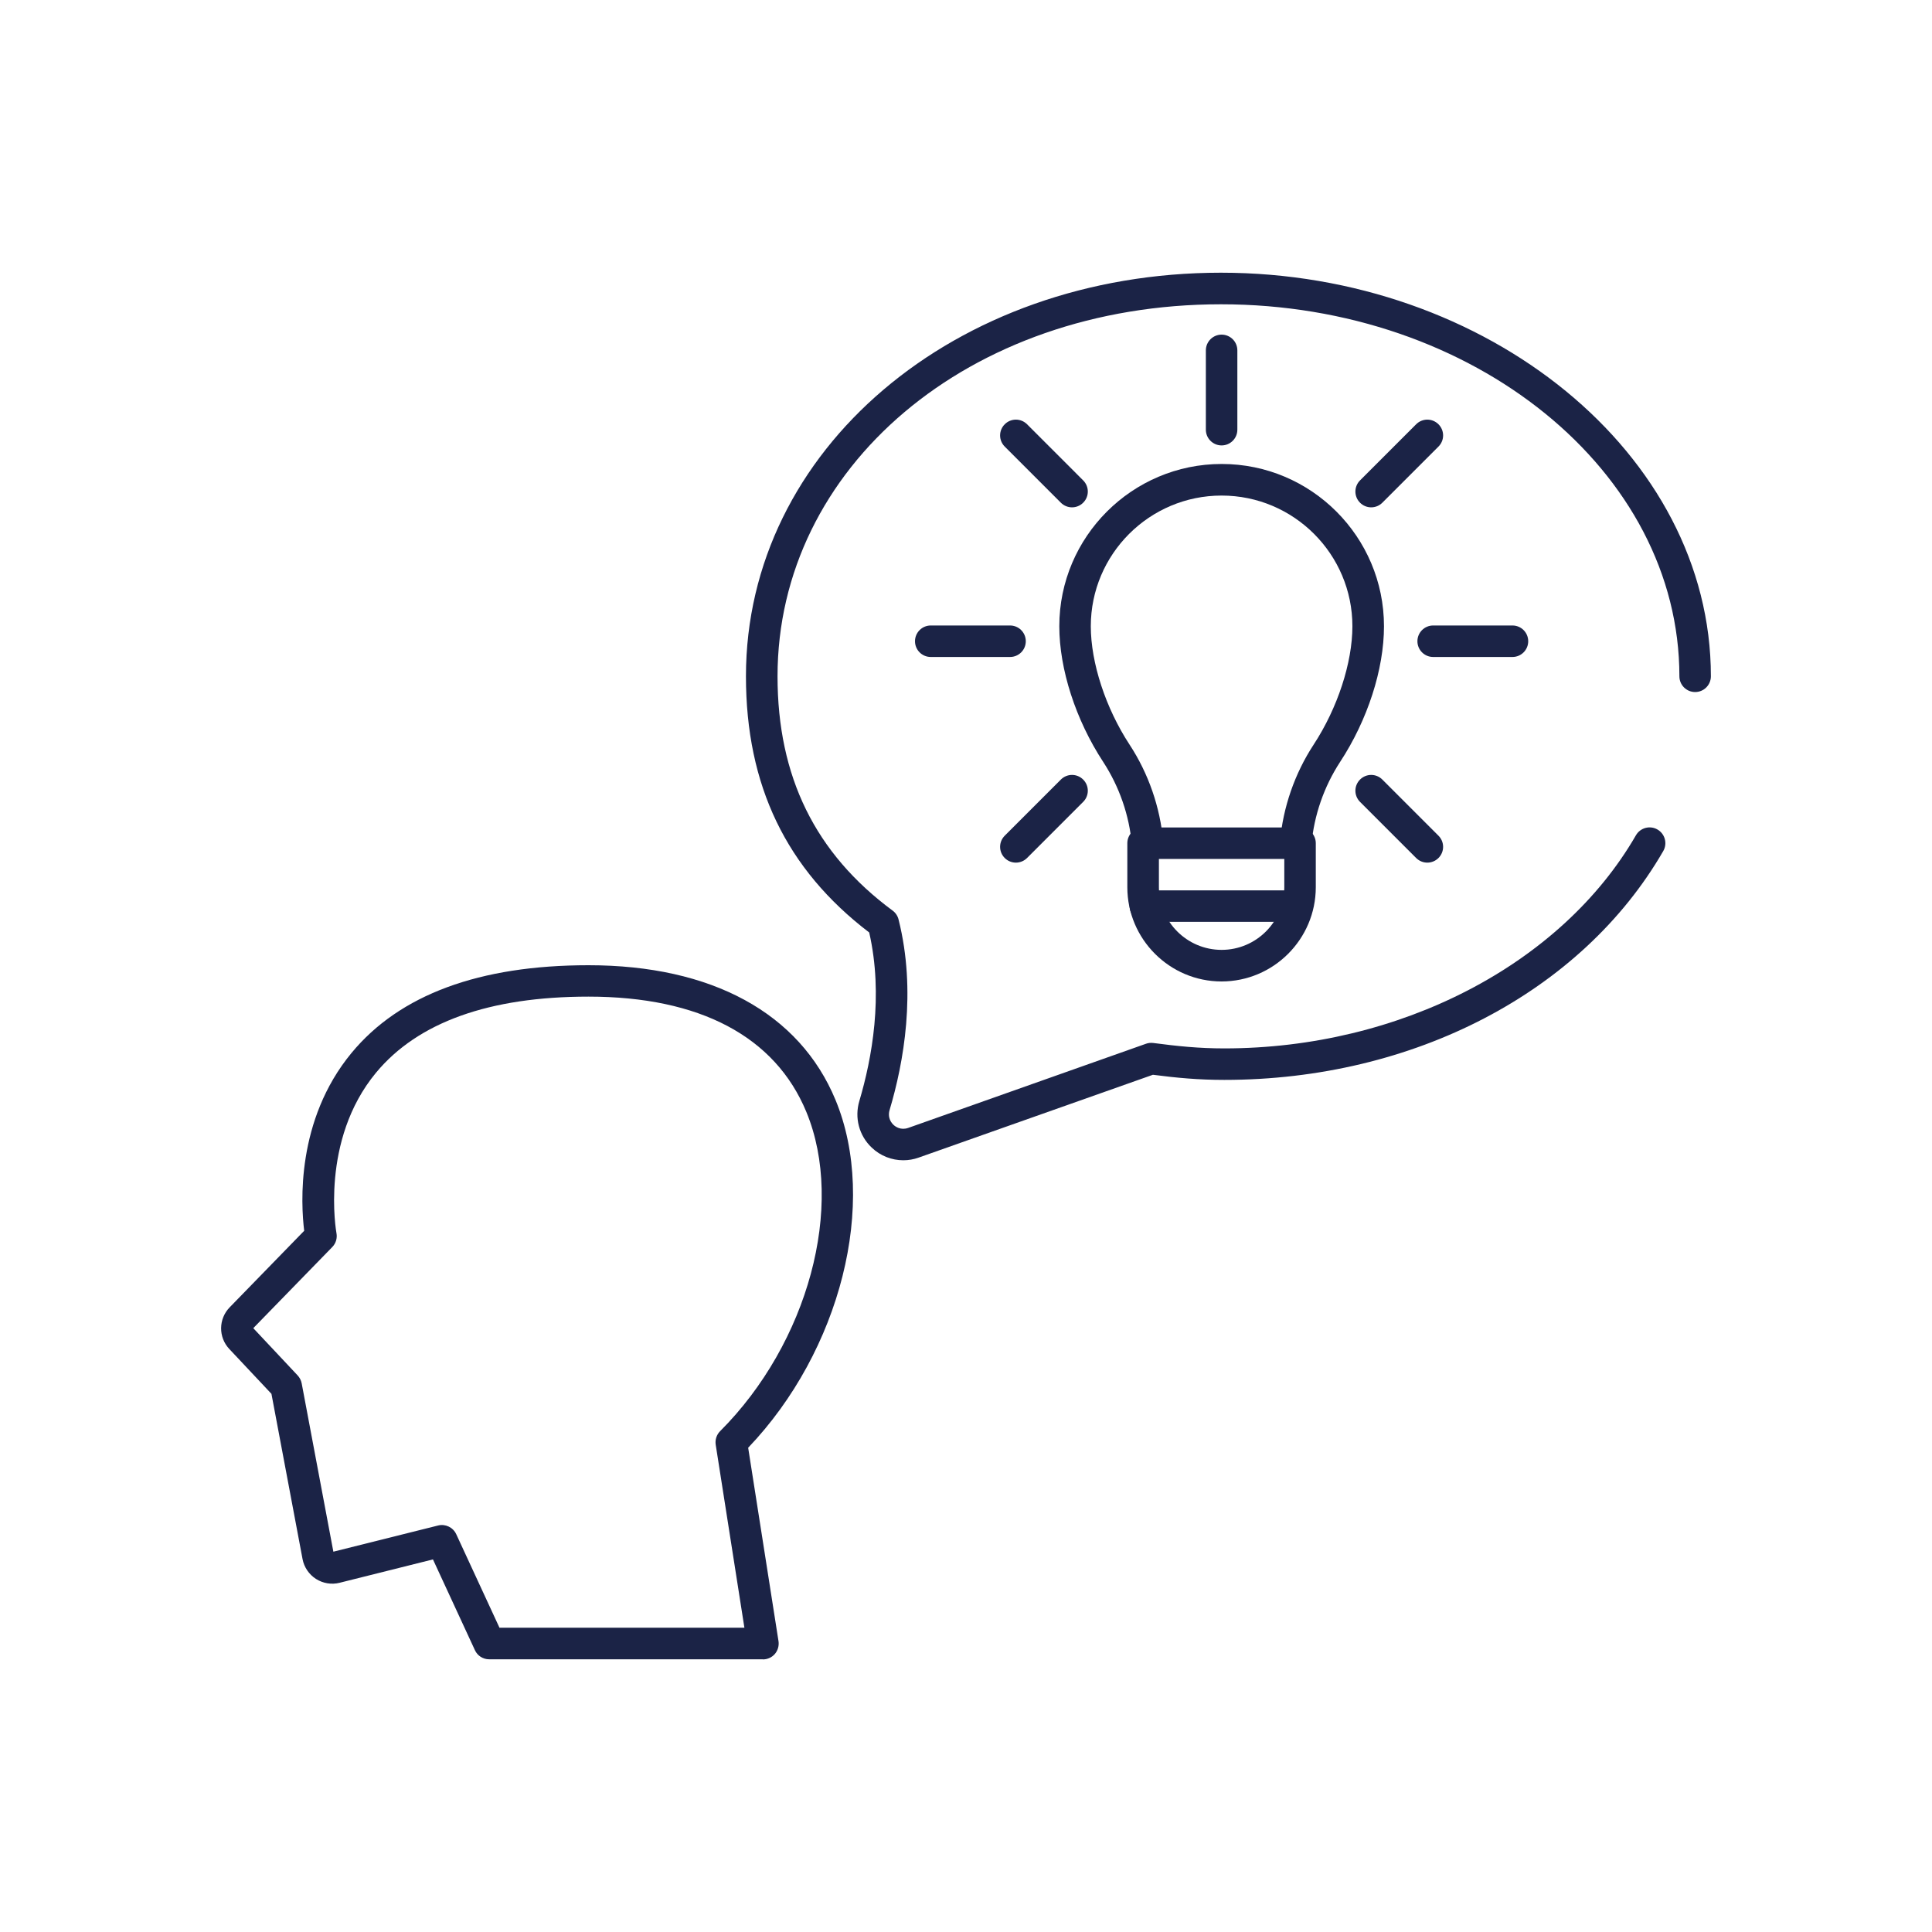 <svg xmlns="http://www.w3.org/2000/svg" xmlns:xlink="http://www.w3.org/1999/xlink" width="1080" zoomAndPan="magnify" viewBox="0 0 810 810" height="1080" preserveAspectRatio="xMidYMid meet" version="1.0"><path fill="#1b2346" d="M 319.828 695.668 L 205.094 695.668 C 202.5 695.668 200.152 694.172 199.098 691.82 L 181.52 653.793 L 142.359 663.594 C 138.996 664.441 135.391 663.836 132.477 661.973 C 129.559 660.109 127.492 657.07 126.848 653.672 L 113.805 584.375 L 96.148 565.582 C 91.488 560.641 91.57 552.945 96.309 548.086 L 127.535 516.012 C 126.156 504.832 124.051 469.68 147.379 441.449 C 167.547 417.027 200.961 404.676 246.727 404.676 C 298.402 404.676 335.18 424.723 350.285 461.133 C 368.184 504.305 352.43 566.391 313.672 606.973 L 326.391 688.055 C 326.672 689.957 326.148 691.902 324.891 693.402 C 323.637 694.859 321.812 695.711 319.867 695.711 Z M 209.344 682.426 L 312.094 682.426 L 300.066 605.719 C 299.742 603.613 300.43 601.508 301.926 600.008 C 338.824 563.113 354.375 505.562 338.055 466.156 C 324.973 434.566 293.383 417.84 246.727 417.84 C 205.172 417.84 175.203 428.57 157.668 449.711 C 134.094 478.145 140.98 516.578 141.062 516.984 C 141.465 519.09 140.82 521.277 139.32 522.816 L 106.191 556.836 L 124.781 576.641 C 125.633 577.57 126.238 578.703 126.48 579.961 L 139.766 650.551 L 183.668 639.574 C 186.746 638.805 189.945 640.344 191.281 643.223 L 209.387 682.383 Z M 209.344 682.426 " fill-opacity="1" fill-rule="nonzero"/><path fill="#1b2346" d="M 378.715 486.445 C 373.855 486.445 369.117 484.621 365.473 481.141 C 360.168 476.117 358.184 468.625 360.289 461.578 C 365.555 443.84 370.453 417.434 364.418 390.945 C 329.629 364.418 312.742 329.266 312.742 283.539 C 312.742 188.648 400.223 114.332 511.879 114.332 C 623.539 114.332 717.297 190.227 717.297 283.539 C 717.297 287.184 714.34 290.141 710.695 290.141 C 707.051 290.141 704.094 287.184 704.094 283.539 C 704.094 197.52 617.867 127.574 511.922 127.574 C 405.973 127.574 325.984 196.102 325.984 283.539 C 325.984 325.621 341.781 357.777 374.262 381.793 C 375.477 382.684 376.367 384.02 376.73 385.52 C 384.305 415.652 378.879 445.582 372.965 465.387 C 372.277 467.652 372.883 469.961 374.586 471.582 C 375.395 472.352 377.621 473.973 380.781 472.879 L 480.453 437.602 C 481.422 437.238 482.477 437.156 483.531 437.277 C 493.656 438.613 502.605 439.547 513.297 439.547 C 586.766 439.547 654.52 404.473 685.867 350.203 C 687.691 347.043 691.738 345.949 694.898 347.773 C 698.059 349.598 699.152 353.645 697.328 356.805 C 663.148 415.977 592.598 452.75 513.297 452.75 C 502.441 452.75 493.371 451.898 483.367 450.602 L 385.195 485.312 C 383.09 486.082 380.863 486.445 378.715 486.445 Z M 378.715 486.445 " fill-opacity="1" fill-rule="nonzero"/><path fill="#1b2346" d="M 543.227 360.086 C 543.227 360.086 542.82 360.086 542.617 360.086 C 538.973 359.762 536.301 356.562 536.625 352.918 C 537.922 338.457 542.781 324.363 550.758 312.176 C 560.762 296.906 567 277.871 567 262.562 C 567 232.348 542.418 207.766 512.164 207.766 C 481.91 207.766 457.324 232.348 457.324 262.562 C 457.324 277.871 463.562 296.906 473.566 312.176 C 481.547 324.363 486.406 338.457 487.699 352.957 C 488.023 356.602 485.352 359.801 481.707 360.125 C 478.023 360.492 474.863 357.738 474.539 354.133 C 473.445 341.781 469.273 329.793 462.512 319.422 C 451.008 301.848 444.121 280.586 444.121 262.562 C 444.121 225.059 474.66 194.523 512.203 194.523 C 549.746 194.523 580.242 225.059 580.242 262.562 C 580.242 280.625 573.359 301.887 561.855 319.422 C 555.094 329.793 550.922 341.781 549.828 354.133 C 549.504 357.574 546.629 360.168 543.227 360.168 Z M 543.227 360.086 " fill-opacity="1" fill-rule="nonzero"/><path fill="#1b2346" d="M 512.164 411.48 C 490.375 411.48 472.637 393.742 472.637 371.953 L 472.637 353.523 C 472.637 349.879 475.59 346.922 479.238 346.922 L 545.051 346.922 C 548.695 346.922 551.652 349.879 551.652 353.523 L 551.652 371.953 C 551.652 393.742 533.91 411.48 512.121 411.48 Z M 485.879 360.125 L 485.879 371.953 C 485.879 386.449 497.664 398.238 512.164 398.238 C 526.66 398.238 538.449 386.449 538.449 371.953 L 538.449 360.125 L 485.84 360.125 Z M 485.879 360.125 " fill-opacity="1" fill-rule="nonzero"/><path fill="#1b2346" d="M 543.227 386.492 L 480.207 386.492 C 476.562 386.492 473.605 383.535 473.605 379.891 C 473.605 376.246 476.562 373.289 480.207 373.289 L 543.227 373.289 C 546.871 373.289 549.828 376.246 549.828 379.891 C 549.828 383.535 546.871 386.492 543.227 386.492 Z M 543.227 386.492 " fill-opacity="1" fill-rule="nonzero"/><path fill="#1b2346" d="M 512.164 186.746 C 508.52 186.746 505.562 183.789 505.562 180.145 L 505.562 146.895 C 505.562 143.25 508.52 140.293 512.164 140.293 C 515.809 140.293 518.766 143.25 518.766 146.895 L 518.766 180.145 C 518.766 183.789 515.809 186.746 512.164 186.746 Z M 512.164 186.746 " fill-opacity="1" fill-rule="nonzero"/><path fill="#1b2346" d="M 574.898 212.707 C 573.195 212.707 571.496 212.059 570.199 210.762 C 567.609 208.172 567.609 204 570.199 201.406 L 593.73 177.875 C 596.32 175.285 600.492 175.285 603.086 177.875 C 605.676 180.469 605.676 184.641 603.086 187.23 L 579.555 210.762 C 578.258 212.059 576.559 212.707 574.855 212.707 Z M 574.898 212.707 " fill-opacity="1" fill-rule="nonzero"/><path fill="#1b2346" d="M 634.109 275.441 L 600.859 275.441 C 597.215 275.441 594.258 272.484 594.258 268.84 C 594.258 265.195 597.215 262.238 600.859 262.238 L 634.109 262.238 C 637.754 262.238 640.711 265.195 640.711 268.84 C 640.711 272.484 637.754 275.441 634.109 275.441 Z M 634.109 275.441 " fill-opacity="1" fill-rule="nonzero"/><path fill="#1b2346" d="M 598.43 361.664 C 596.727 361.664 595.027 361.016 593.73 359.723 L 570.199 336.191 C 567.609 333.598 567.609 329.426 570.199 326.836 C 572.793 324.242 576.965 324.242 579.555 326.836 L 603.086 350.367 C 605.676 352.957 605.676 357.129 603.086 359.723 C 601.789 361.016 600.09 361.664 598.387 361.664 Z M 598.43 361.664 " fill-opacity="1" fill-rule="nonzero"/><path fill="#1b2346" d="M 425.938 361.664 C 424.238 361.664 422.535 361.016 421.242 359.723 C 418.648 357.129 418.648 352.957 421.242 350.367 L 444.77 326.836 C 447.363 324.242 451.535 324.242 454.125 326.836 C 456.719 329.426 456.719 333.598 454.125 336.191 L 430.598 359.723 C 429.301 361.016 427.598 361.664 425.898 361.664 Z M 425.938 361.664 " fill-opacity="1" fill-rule="nonzero"/><path fill="#1b2346" d="M 423.469 275.441 L 390.219 275.441 C 386.574 275.441 383.617 272.484 383.617 268.84 C 383.617 265.195 386.574 262.238 390.219 262.238 L 423.469 262.238 C 427.113 262.238 430.07 265.195 430.07 268.84 C 430.07 272.484 427.113 275.441 423.469 275.441 Z M 423.469 275.441 " fill-opacity="1" fill-rule="nonzero"/><path fill="#1b2346" d="M 449.469 212.707 C 447.77 212.707 446.066 212.059 444.77 210.762 L 421.242 187.23 C 418.648 184.641 418.648 180.469 421.242 177.875 C 423.832 175.285 428.004 175.285 430.598 177.875 L 454.125 201.406 C 456.719 204 456.719 208.172 454.125 210.762 C 452.832 212.059 451.129 212.707 449.43 212.707 Z M 449.469 212.707 " fill-opacity="1" fill-rule="nonzero"/></svg>